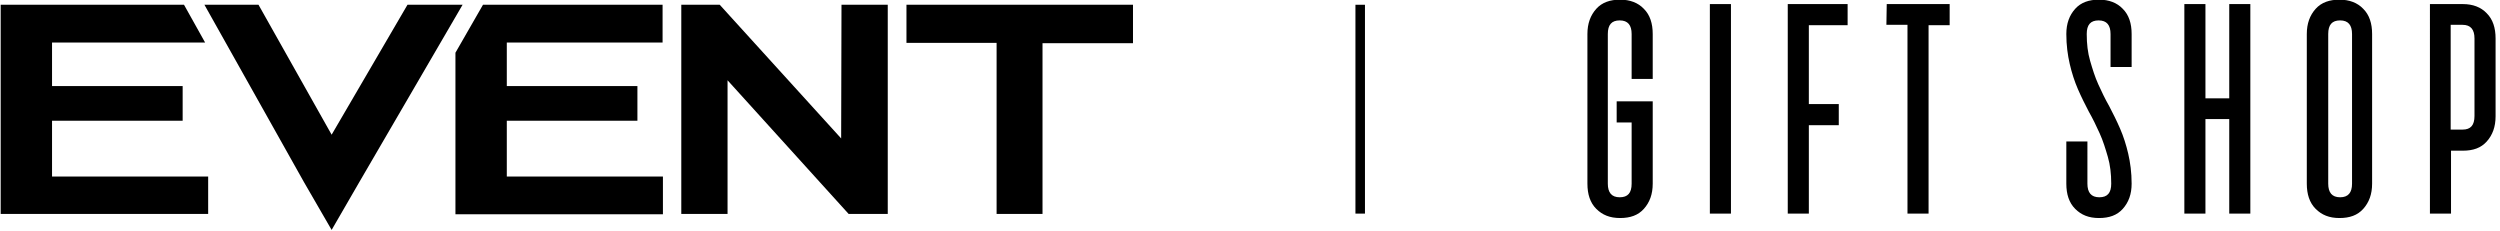 <?xml version="1.0" encoding="utf-8"?>
<!-- Generator: Adobe Illustrator 26.1.0, SVG Export Plug-In . SVG Version: 6.00 Build 0)  -->
<svg version="1.1" id="Logo" xmlns="http://www.w3.org/2000/svg" xmlns:xlink="http://www.w3.org/1999/xlink" x="0px" y="0px"
	 viewBox="0 0 735 68" style="enable-background:new 0 0 735 68;" xml:space="preserve">
<g>
	<g>
		<path d="M266.5,1.4v11.2H293v50.3h13.5V12.7h26.6V1.4H266.5z M247.3,40.7L211.6,1.4h-11.3v61.5h13.6V23.6l35.6,39.3H261V1.4h-13.6
			L247.3,40.7L247.3,40.7z M15.3,35.5h38.4V25.3H15.3V12.5h45L54.1,1.4H0.2v61.5h61v-11H15.3V35.5z M133.9,15.5V63h61V51.9H149V35.5
			h38.4V25.3H149V12.5h45.8V1.4H142L133.9,15.5z M136,1.4l-30.4,52.2l0,0l-8.1,14l-8.1-14l0,0L60.1,1.4H76l21.5,38.2l0,0l0,0
			l22.3-38.2C119.8,1.4,136,1.4,136,1.4z"/>
		<rect x="398.5" y="1.4" width="2.8" height="61.4"/>
	</g>
</g>
<g>
	<path d="M475.3,29.8h10.6V54c0,3.1-0.9,5.5-2.6,7.4s-4,2.7-7,2.7s-5.2-0.9-7-2.7s-2.6-4.3-2.6-7.4V10c0-3.1,0.9-5.5,2.6-7.4
		s4.1-2.7,7-2.7s5.3,0.9,7,2.7c1.8,1.8,2.6,4.3,2.6,7.4v13.2h-6.2V10c0-2.6-1.1-4-3.5-4s-3.5,1.3-3.5,4v44c0,2.6,1.1,4,3.5,4
		s3.5-1.3,3.5-4V36h-4.4V29.8z"/>
	<path d="M508.9,62.8h-6.2V1.2h6.2V62.8z"/>
	<path d="M531.8,30.6h8.8v6.2h-8.8v26h-6.2V1.2h17.6v6.2h-11.4L531.8,30.6L531.8,30.6z"/>
	<path d="M554.7,1.2h18.5v6.2H567v55.4h-6.2V7.3h-6.2L554.7,1.2L554.7,1.2z"/>
	<path d="M613.5,10c0,2.9,0.3,5.5,1,7.9s1.4,4.7,2.4,6.9s2,4.3,3.2,6.4c1.1,2.1,2.2,4.3,3.2,6.6s1.8,4.8,2.4,7.4s1,5.5,1,8.8
		c0,3.1-0.9,5.5-2.6,7.4s-4,2.7-7,2.7s-5.2-0.9-7-2.7s-2.6-4.3-2.6-7.4V41.6h6.2V54c0,2.6,1.1,4,3.5,4s3.5-1.3,3.5-4
		c0-2.9-0.3-5.5-1-7.9s-1.4-4.7-2.4-6.9s-2-4.3-3.2-6.4c-1.1-2.1-2.2-4.3-3.2-6.6s-1.8-4.8-2.4-7.4s-1-5.5-1-8.8
		c0-3.1,0.9-5.5,2.6-7.4s4.1-2.7,7-2.7s5.3,0.9,7,2.7c1.8,1.8,2.6,4.3,2.6,7.4v9.7h-6.2V10c0-2.6-1.1-4-3.5-4S613.5,7.3,613.5,10
		L613.5,10z"/>
	<path d="M648.4,62.8h-6.2V1.2h6.2v27.7h7V1.2h6.2v61.6h-6.2V35h-7V62.8z"/>
	<path d="M687.8-0.1c2.9,0,5.3,0.9,7,2.7c1.8,1.8,2.6,4.3,2.6,7.4v44c0,3.1-0.9,5.5-2.6,7.4s-4,2.7-7,2.7s-5.2-0.9-7-2.7
		s-2.6-4.3-2.6-7.4V10c0-3.1,0.9-5.5,2.6-7.4S684.9-0.1,687.8-0.1C687.8-0.1,687.8-0.1,687.8-0.1z M691.5,54V10c0-2.6-1.1-4-3.5-4
		s-3.5,1.3-3.5,4v44c0,2.6,1.1,4,3.5,4S691.5,56.6,691.5,54z"/>
	<path d="M733.7,34.2c0,3.1-0.9,5.5-2.6,7.4s-4,2.7-7,2.7h-3.5v18.5h-6.2V1.2h9.7c2.9,0,5.3,0.9,7,2.7c1.8,1.8,2.6,4.3,2.6,7.4V34.2
		z M727.5,11.3c0-2.6-1.1-4-3.5-4h-3.5v30.8h3.5c2.4,0,3.5-1.3,3.5-4V11.3z"/>
</g>
</svg>
